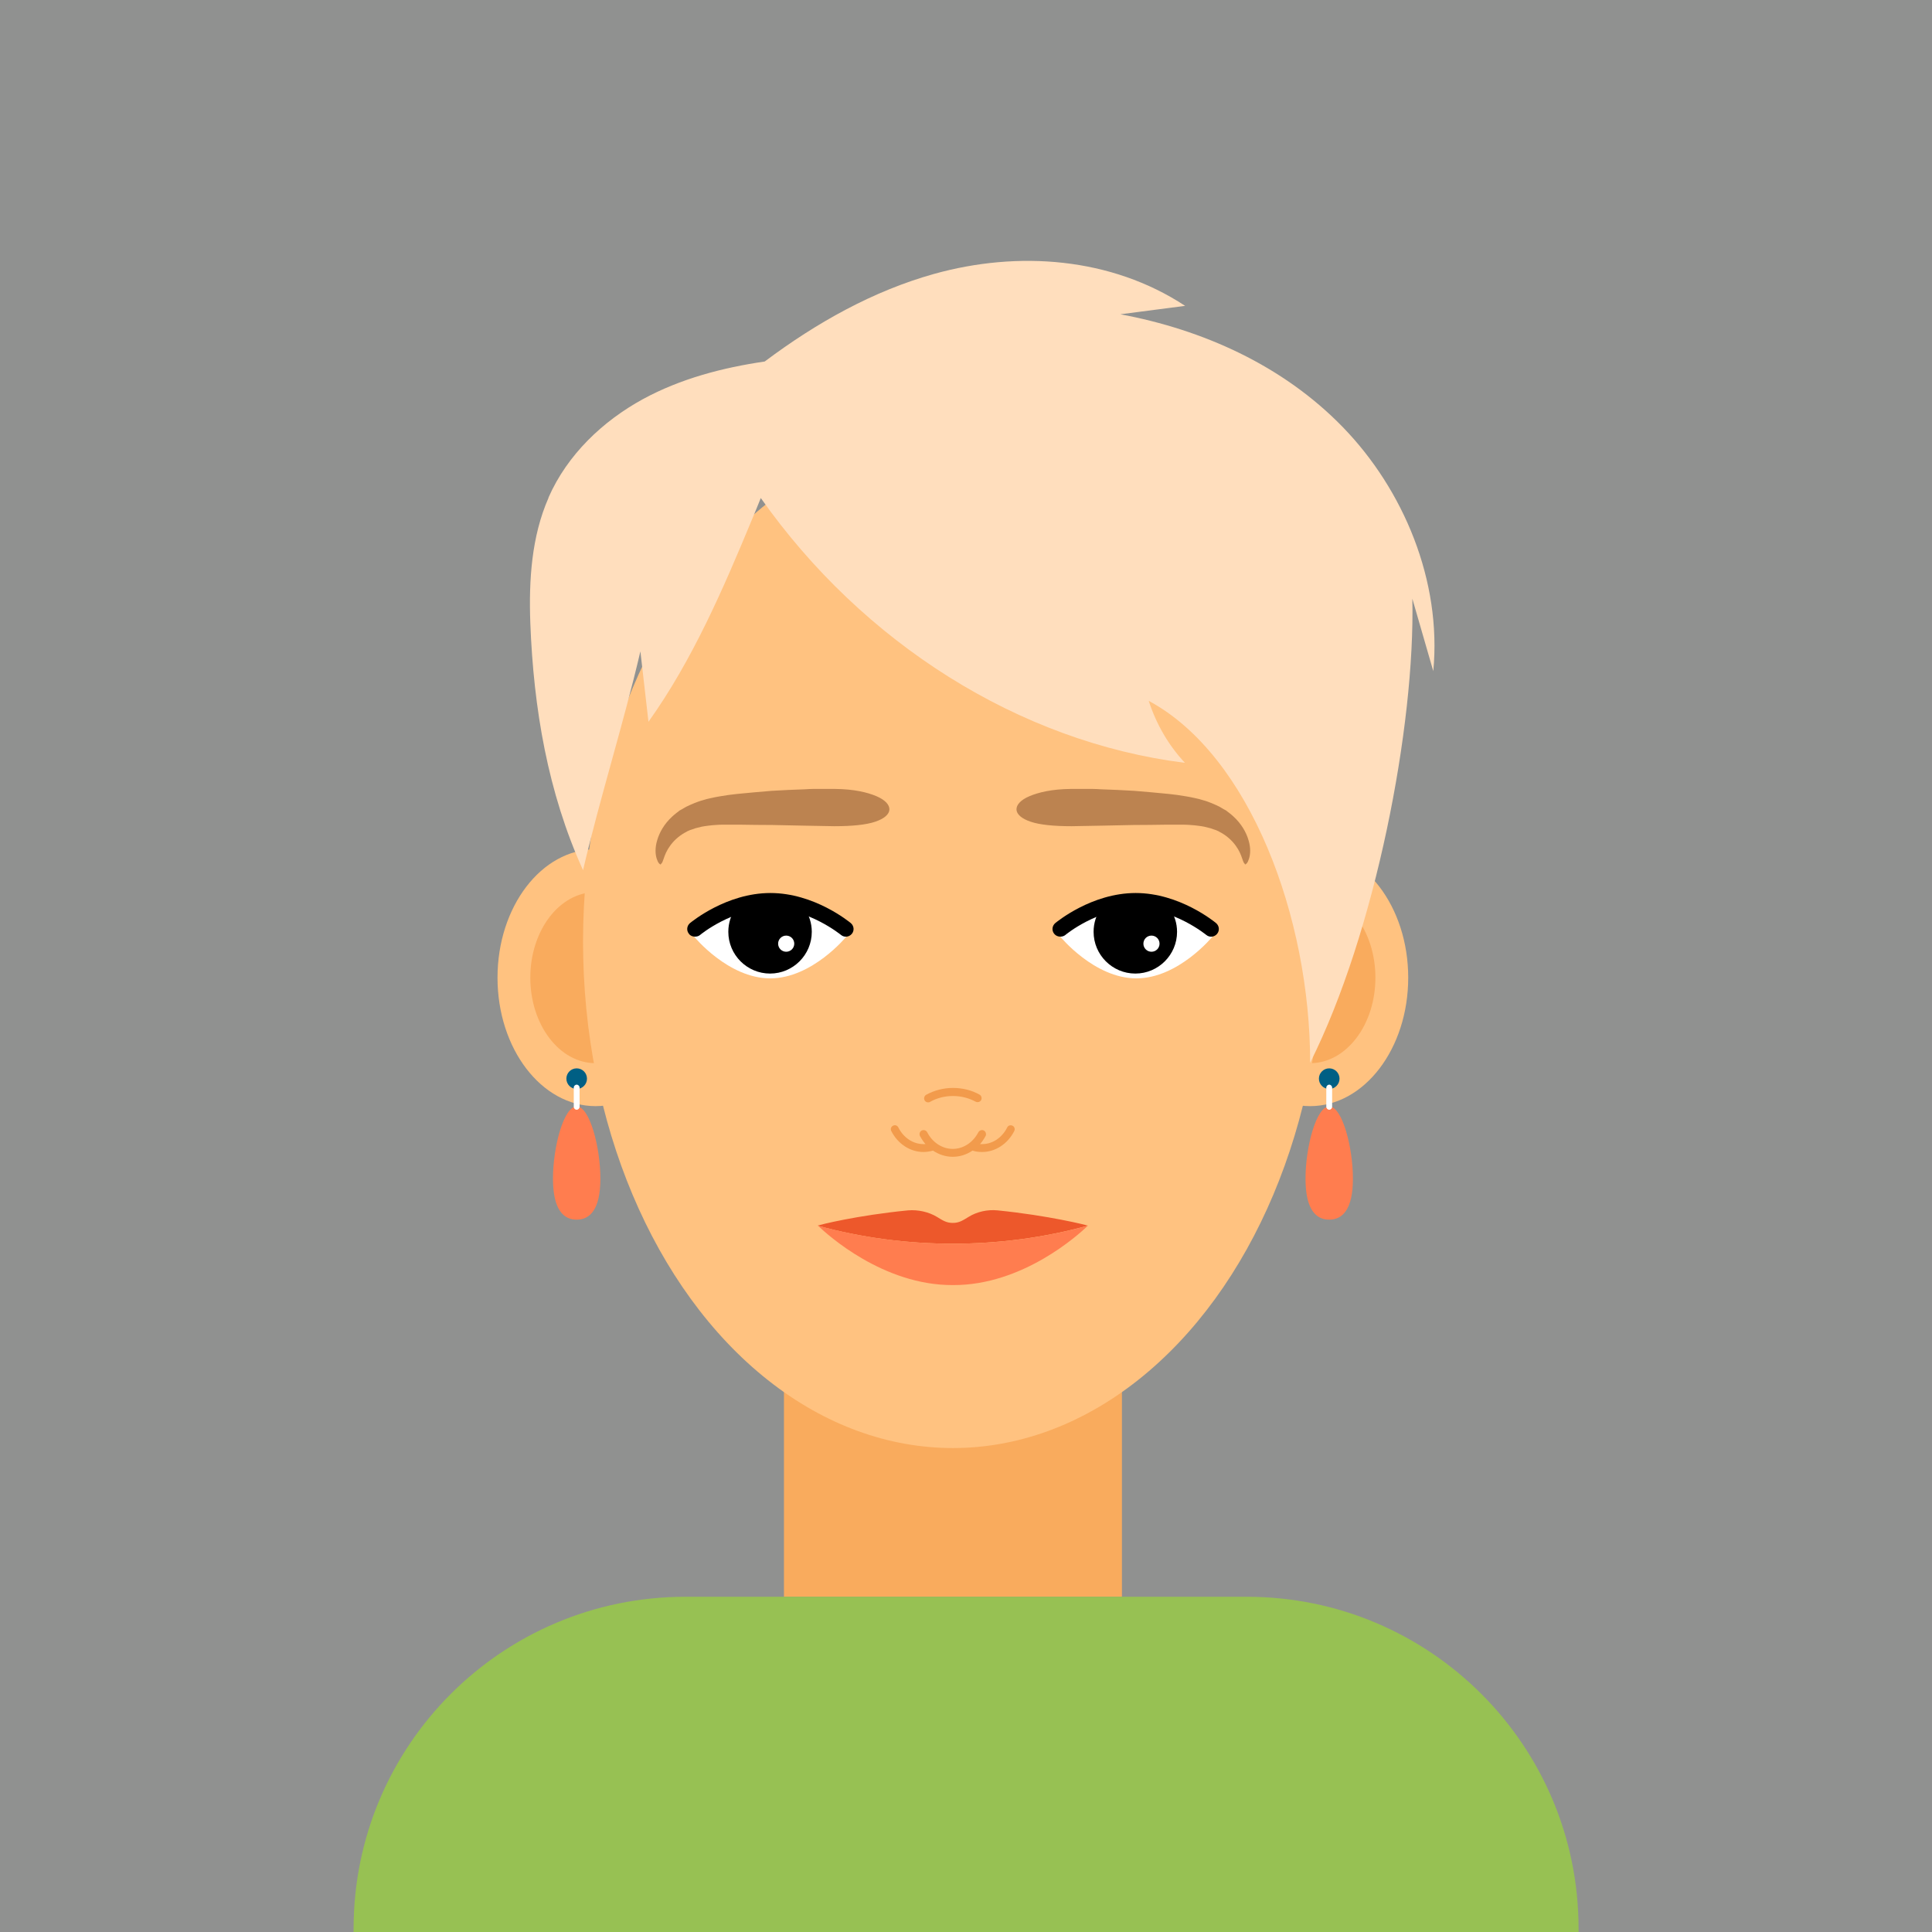<?xml version="1.0" encoding="UTF-8"?>
<svg xmlns="http://www.w3.org/2000/svg" id="Ebene_2" viewBox="0 0 112.5 112.5">
  <defs>
    <style>.cls-1{fill:#909190;}.cls-2{fill:#fff;}.cls-2,.cls-3,.cls-4,.cls-5,.cls-6,.cls-7{fill-rule:evenodd;}.cls-8{fill:#f29b4c;}.cls-9,.cls-3{fill:#f9ab5d;}.cls-4{fill:#ed582b;}.cls-10{fill:#97c153;}.cls-11{fill:#bc8350;}.cls-12{fill:#005f84;}.cls-5{fill:#ffdebd;}.cls-6{fill:#ff7d4f;}.cls-13{fill:#ffc280;}</style>
  </defs>
  <g id="set">
    <rect class="cls-1" width="112.5" height="112.5"></rect>
    <g>
      <g>
        <rect class="cls-9" x="45.65" y="75.66" width="19.68" height="17.32"></rect>
        <g>
          <ellipse class="cls-13" cx="34.68" cy="56.93" rx="5.71" ry="7.48"></ellipse>
          <path class="cls-3" d="m38.48,56.93c0,2.75-1.7,4.98-3.8,4.98s-3.8-2.23-3.8-4.98,1.7-4.98,3.8-4.98,3.8,2.23,3.8,4.98Z"></path>
          <ellipse class="cls-13" cx="76.29" cy="56.93" rx="5.71" ry="7.48"></ellipse>
          <path class="cls-3" d="m80.09,56.93c0,2.75-1.7,4.98-3.8,4.98s-3.8-2.23-3.8-4.98,1.7-4.98,3.8-4.98,3.8,2.23,3.8,4.98Z"></path>
        </g>
        <ellipse class="cls-13" cx="55.49" cy="54.82" rx="21.54" ry="29.5"></ellipse>
      </g>
      <path class="cls-5" d="m31.94,28.97c1.1-2.5,3.16-4.45,5.5-5.73,2.19-1.19,4.63-1.83,7.09-2.19,3.03-2.27,6.32-4.11,9.86-5.1,4.88-1.36,10.3-.98,14.62,1.86-1.26.16-2.51.33-3.77.49,4.76.89,9.44,2.95,12.96,6.58s5.76,8.93,5.26,14.2c-.41-1.41-.81-2.81-1.22-4.22.17,7.39-2.15,19.45-5.95,27.02,0-8.45-3.5-17.9-9.4-21.07.44,1.36,1.16,2.6,2.11,3.61-9.67-1.21-18.76-6.99-24.7-15.42-.16.41-.33.81-.5,1.22-1.7,4.1-3.48,8.22-6.04,11.81-.16-1.37-.31-2.74-.47-4.1-1,4.27-2.34,8.47-3.34,12.74-2.05-4.52-2.88-9.41-3.07-14.4-.09-2.48.07-5.03,1.06-7.28Z"></path>
      <g>
        <path class="cls-11" d="m72.51,50.31c-.16-.03-.15-.52-.55-1.06-.19-.27-.48-.55-.85-.76-.05-.03-.09-.04-.13-.07l-.03-.02-.05-.02-.09-.04s-.1-.03-.15-.05c-.05-.02-.11-.04-.17-.06-.12-.03-.24-.06-.36-.09-.13-.02-.25-.05-.39-.06-.13-.02-.27-.03-.41-.04-.14-.01-.29-.02-.44-.02-.15,0-.3,0-.45,0-.16,0-.33,0-.48,0-.65.01-1.31.02-1.96.02-1.3.03-2.55.05-3.6.07-1.03,0-1.85-.08-2.38-.26-.54-.18-.82-.44-.83-.71-.01-.27.24-.56.76-.78.52-.22,1.3-.41,2.39-.42.27,0,.56,0,.85,0,.15,0,.3,0,.45,0,.15,0,.31.01.46.02.62.02,1.28.05,1.95.09.67.05,1.34.12,2,.18.18.02.33.04.5.06.17.03.34.05.51.08.17.03.34.06.51.1.17.03.34.08.5.13.17.04.33.11.49.17.16.06.31.14.46.21.07.04.15.09.22.13l.11.06.05.03h.01s.02.02.02.02h0s0,0,0,0l.02.02.08.06.04.03.05.04c.07.06.14.11.2.17.47.43.75.93.88,1.38.14.45.11.84.03,1.08-.02.06-.04.11-.06.16-.02.04-.05.08-.07.11-.05.05-.09.08-.12.07Z"></path>
        <path class="cls-11" d="m38.47,50.31c.16-.03.15-.52.55-1.06.19-.27.48-.55.85-.76.05-.03.09-.04.13-.07l.03-.02.05-.02.09-.04s.1-.03.15-.05c.05-.02.11-.04.17-.06.12-.03.24-.06.36-.09.13-.02.25-.05.39-.06.13-.02.27-.03.41-.04.14-.01.29-.02.44-.02.15,0,.3,0,.45,0,.16,0,.33,0,.48,0,.65.01,1.31.02,1.96.02,1.3.03,2.55.05,3.6.07,1.03,0,1.85-.08,2.38-.26.54-.18.82-.44.83-.71s-.24-.56-.76-.78c-.52-.22-1.3-.41-2.39-.42-.27,0-.56,0-.85,0-.15,0-.3,0-.45,0-.15,0-.31.01-.46.02-.62.02-1.28.05-1.95.09-.67.05-1.34.12-2,.18-.18.02-.33.04-.5.06-.17.03-.34.05-.51.08-.17.03-.34.06-.51.1-.17.03-.34.08-.5.13-.16.04-.33.11-.49.17-.16.06-.31.14-.47.21-.07.04-.15.09-.22.13l-.11.06-.05.03h-.01s-.02.02-.02.02h0s0,0,0,0l-.02.02-.08.06-.04.03-.05.04c-.07.06-.14.11-.2.17-.47.43-.75.93-.88,1.38-.14.45-.11.84-.03,1.08.02.06.04.11.06.16.02.04.05.08.07.11.05.05.09.08.12.07Z"></path>
      </g>
      <g>
        <path class="cls-6" d="m78.78,68.63c0,1.82-.62,2.39-1.38,2.39s-1.38-.57-1.38-2.39.62-4.2,1.38-4.2,1.38,2.38,1.38,4.2Z"></path>
        <circle class="cls-12" cx="77.4" cy="62.81" r=".6"></circle>
        <path class="cls-2" d="m77.57,64.45c0,.09-.08.17-.17.17h0c-.09,0-.17-.08-.17-.17v-1.12c0-.09.08-.17.17-.17h0c.09,0,.17.08.17.17v1.12Z"></path>
        <path class="cls-6" d="m34.96,68.63c0,1.82-.62,2.39-1.38,2.39s-1.38-.57-1.38-2.39.62-4.2,1.38-4.2,1.38,2.38,1.38,4.2Z"></path>
        <circle class="cls-12" cx="33.58" cy="62.81" r=".6"></circle>
        <path class="cls-2" d="m33.75,64.45c0,.09-.08.17-.17.17h0c-.09,0-.17-.08-.17-.17v-1.12c0-.09.08-.17.17-.17h0c.09,0,.17.08.17.17v1.12Z"></path>
      </g>
      <g>
        <path class="cls-4" d="m63.35,71.37c-.11-.04-2.29-.59-5.26-.89-.59-.06-1.21.08-1.69.38-.33.2-.54.35-.92.35-.38,0-.59-.15-.92-.35-.48-.29-1.1-.43-1.69-.38-2.96.29-5.15.84-5.26.89,5.09,1.4,10.65,1.4,15.73,0Z"></path>
        <path class="cls-6" d="m47.63,71.37c.55.53,3.8,3.48,7.86,3.46,4.06.02,7.31-2.93,7.86-3.46-5.08,1.4-10.64,1.4-15.72,0Z"></path>
      </g>
      <path class="cls-10" d="m72.59,92.98h-32.68c-10.67,0-19.32,8.65-19.32,19.32v.2h71.33v-.2c0-10.67-8.65-19.32-19.32-19.32Z"></path>
      <g>
        <path class="cls-2" d="m49.28,54.54s-1.98,2.43-4.43,2.43-4.43-2.43-4.43-2.43c0,0,1.98-2.43,4.43-2.43s4.43,2.43,4.43,2.43Z"></path>
        <path class="cls-2" d="m70.6,54.54s-1.98,2.43-4.43,2.43-4.43-2.43-4.43-2.43c0,0,1.98-2.43,4.43-2.43s4.43,2.43,4.43,2.43Z"></path>
        <path class="cls-7" d="m44.85,52.5c-.73,0-1.41.16-2.01.38-.27.39-.43.86-.43,1.38,0,1.34,1.09,2.43,2.43,2.43s2.43-1.09,2.43-2.43c0-.51-.16-.98-.43-1.37-.6-.22-1.28-.38-2.01-.38Z"></path>
        <path class="cls-2" d="m46.25,54.95c0,.26-.21.47-.47.47s-.47-.21-.47-.47.21-.47.47-.47.47.21.47.47Z"></path>
        <path class="cls-7" d="m66.12,52.5c-.73,0-1.41.16-2.01.38-.27.39-.43.86-.43,1.38,0,1.34,1.09,2.43,2.43,2.43s2.43-1.09,2.43-2.43c0-.51-.16-.98-.43-1.37-.6-.22-1.28-.38-2.01-.38Z"></path>
        <path class="cls-2" d="m67.52,54.95c0,.26-.21.47-.47.47s-.47-.21-.47-.47.21-.47.47-.47.47.21.47.47Z"></path>
        <path d="m40.46,54.54c-.13,0-.26-.05-.34-.16-.16-.19-.13-.47.06-.63.09-.07,2.12-1.75,4.68-1.75s4.59,1.68,4.68,1.75c.19.16.22.44.06.63-.16.19-.44.22-.63.06-.02-.01-1.87-1.54-4.1-1.54s-4.08,1.52-4.1,1.54c-.08.07-.19.1-.29.1Z"></path>
        <path d="m61.74,54.54c-.13,0-.26-.05-.35-.16-.16-.19-.13-.47.06-.63.09-.07,2.12-1.75,4.68-1.75s4.59,1.68,4.68,1.75c.19.16.22.44.06.63-.16.19-.44.22-.63.06-.02-.01-1.87-1.54-4.1-1.54s-4.08,1.52-4.1,1.54c-.08.07-.19.1-.29.1Z"></path>
      </g>
      <g>
        <path class="cls-8" d="m54.05,64.19s.08,0,.11-.03c.39-.22.85-.34,1.33-.34s.93.12,1.32.33c.11.06.26.02.32-.09.06-.11.02-.26-.09-.32-.46-.26-1-.39-1.55-.39s-1.09.14-1.56.4c-.11.06-.15.21-.09.32.04.08.12.12.2.12Z"></path>
        <path class="cls-8" d="m58.96,65.55c-.12-.06-.26-.01-.31.1-.3.6-.86.97-1.45.97-.04,0-.08,0-.13,0,.12-.14.23-.3.32-.47.06-.11.01-.26-.1-.32s-.26-.01-.32.1c-.31.6-.88.97-1.49.97s-1.18-.37-1.49-.97c-.06-.11-.2-.16-.32-.1-.11.06-.16.2-.1.32.09.17.2.33.32.47-.04,0-.08,0-.13,0-.59,0-1.15-.37-1.45-.97-.06-.12-.2-.16-.31-.1-.12.06-.16.2-.1.31.38.75,1.1,1.22,1.87,1.22.19,0,.38-.03.56-.08.34.23.74.36,1.15.36s.81-.13,1.15-.36c.18.06.37.08.56.08.77,0,1.49-.47,1.87-1.22.06-.12.01-.26-.1-.31Z"></path>
      </g>
    </g>
  </g>
</svg>
